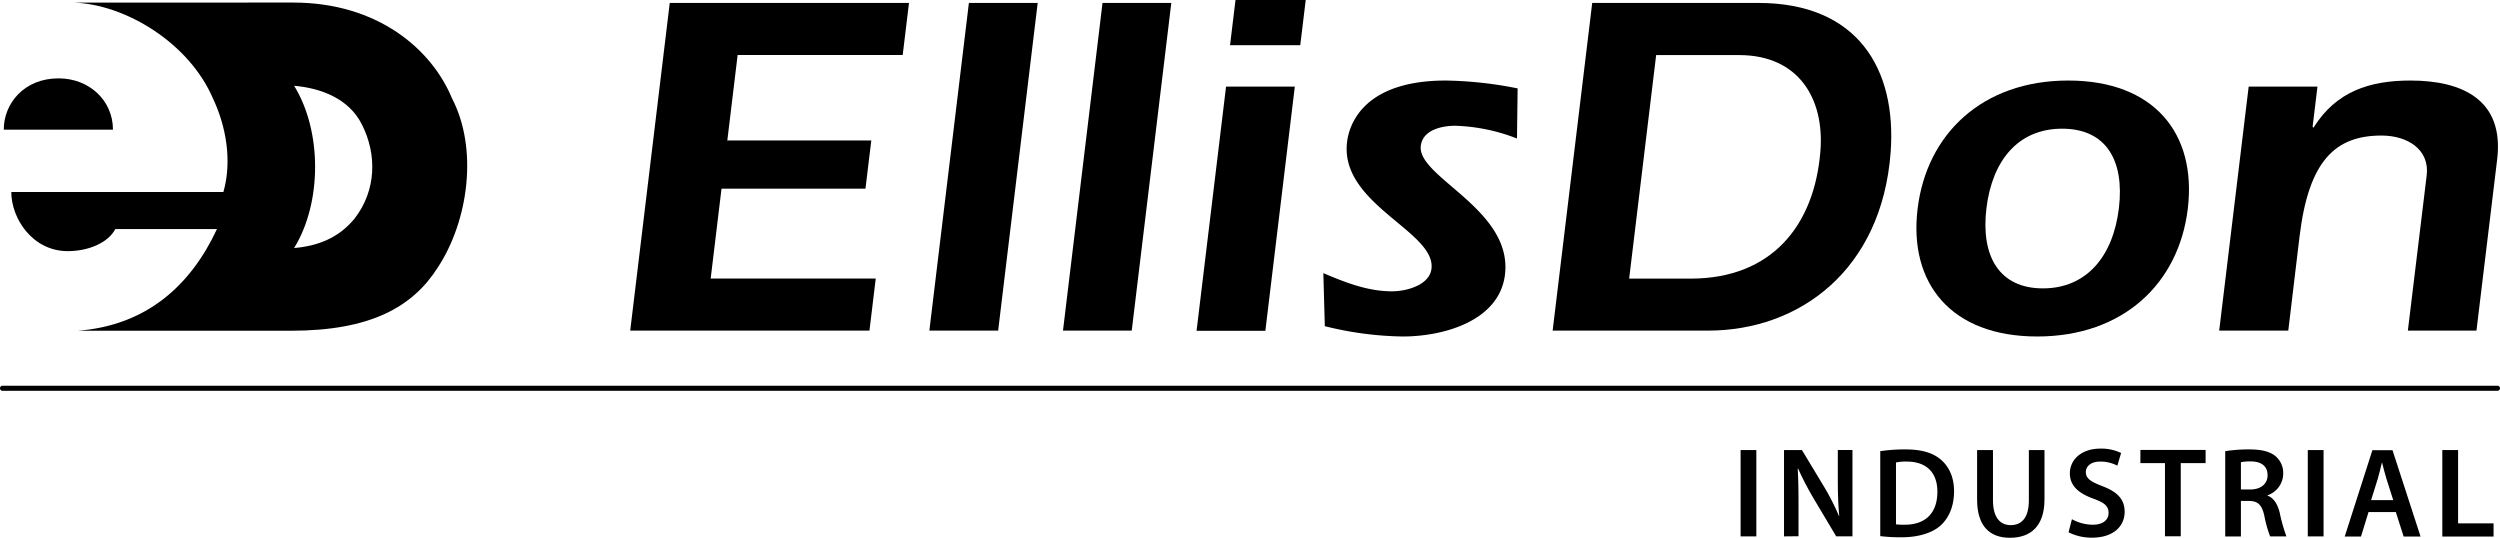 <svg viewBox="0 0 663.98 142.83" xmlns="http://www.w3.org/2000/svg"><g id="Layer_2"><g id="Layer_1-2"><path d="M30,34.43H1c0-7,5.45-13.62,14.55-13.62C23.69,20.81,30,26.68,30,34.43Z"></path><path d="M78.11,22.78c7.44,12,7.44,31.06,0,43.1,6.22-.54,11.74-2.61,16-7.75,5.94-7.57,6-17.25,2-25.08C92.66,26.15,85.17,23.39,78.11,22.78ZM77.86.68c22.5,0,36.83,12.43,42.2,25.47C127,39.5,124.46,58.54,116.3,71c-6.67,10.53-17.89,16.84-39,16.84-19.94,0-44.73,0-56.62,0,18.28-1.4,30-12.08,36.94-27l-27,0C28.81,64.34,23.7,66.7,18,66.7,8.61,66.7,3,58,3,51H59.33c2.37-8.28.69-17.56-2.77-24.85-6.36-14.8-23.27-25-37-25.46Z"></path><polygon points="239.75 14.61 195.91 14.61 193.17 37.31 231.41 37.31 229.86 50.1 191.63 50.1 188.75 73.98 232.59 73.98 230.92 87.81 167.38 87.81 177.88 0.78 241.42 0.78 239.75 14.61"></polygon><polygon points="257.33 0.78 275.6 0.78 265.1 87.81 246.83 87.81 257.33 0.78"></polygon><polygon points="292.82 0.78 311.09 0.78 300.58 87.81 282.32 87.81 292.82 0.78"></polygon><path d="M328.14,0h18.65l-1.45,12H326.69Zm-2.51,23h18.26l-7.82,64.85H317.8Z"></path><path d="M351.47,72.54c5.84,2.49,11.82,4.83,18.21,4.83,4,0,10-1.7,10.51-6,1.2-9.92-24.42-17.1-22.42-33.66.52-4.31,4.05-16.32,26.24-16.32a104.32,104.32,0,0,1,19.06,2.09l-.17,13.31a48.86,48.86,0,0,0-16.43-3.39c-3.13,0-8.59.91-9.12,5.35-1,8.35,24.45,16.83,22.36,34.19-1.48,12.26-16.21,16.43-27.17,16.43a90.09,90.09,0,0,1-20.68-2.74Z"></path><path d="M432.69,74H449c21.66,0,32.9-14.22,34.48-33.79,1.14-13.84-5.66-25.58-21.58-25.58H439.86ZM422.88.78H467c26.35,0,36.77,17.49,35.14,39.67-2.35,31.31-24.25,47.36-48.52,47.36H412.37Z"></path><path d="M527.58,55.32c-1.54,12.79,3.43,21.27,15,21.27s18.64-8.48,20.18-21.27-3.45-21.14-15.07-21.14S529.13,42.53,527.58,55.32Zm53.48.13c-2.4,19.83-17.14,33.92-40,33.92S506.9,75.28,509.3,55.45s17.16-34.06,40-34.06S583.46,35.49,581.06,55.45Z"></path><path d="M614.21,33.66l.23.26c6-9.65,14.94-12.53,25.78-12.53,13.7,0,24.95,5.09,23,21l-5.49,45.41H639.51l5-41.23c.82-6.79-5-10.57-12-10.57-12.26,0-19.33,6.65-21.76,26.75l-3,25.05H589.4L597.23,23H615.5Z"></path><path d="M663.3,103.8H.68a.68.68,0,0,1,0-1.36H663.3a.68.68,0,0,1,0,1.36Z"></path><path d="M466.47,119.53v22.93h-4.18V119.53Z"></path><path d="M473.82,142.46V119.53h4.76l5.93,9.83a64.1,64.1,0,0,1,3.91,7.69h.07c-.28-3.06-.38-6-.38-9.53v-8H492v22.93h-4.32l-6-10.07a81.94,81.94,0,0,1-4.12-7.93l-.1,0c.17,3,.21,6,.21,9.77v8.2Z"></path><path d="M499.38,119.83a43,43,0,0,1,6.67-.47c4.28,0,7.24.88,9.35,2.65s3.58,4.53,3.58,8.44c0,4.08-1.4,7.14-3.58,9.12s-5.92,3.13-10.37,3.13a45.61,45.61,0,0,1-5.65-.31Zm4.18,19.43a16,16,0,0,0,2.32.1c5.44,0,8.67-3,8.67-8.77,0-5.08-2.89-8-8.13-8a13.12,13.12,0,0,0-2.86.24Z"></path><path d="M529.32,119.53V132.9c0,4.49,1.87,6.57,4.7,6.57,3,0,4.83-2.08,4.83-6.57V119.53H543v13.1c0,7.07-3.64,10.2-9.16,10.2-5.31,0-8.74-3-8.74-10.17V119.53Z"></path><path d="M550.29,137.9a11.6,11.6,0,0,0,5.54,1.46c2.69,0,4.19-1.26,4.19-3.13s-1.16-2.75-4.09-3.81c-3.77-1.36-6.19-3.37-6.19-6.67,0-3.74,3.13-6.6,8.1-6.6a12.14,12.14,0,0,1,5.51,1.16l-1,3.37a9.61,9.61,0,0,0-4.56-1.09c-2.65,0-3.81,1.43-3.81,2.75,0,1.77,1.33,2.59,4.39,3.78,4,1.5,5.92,3.51,5.92,6.81,0,3.67-2.79,6.87-8.71,6.87a13.58,13.58,0,0,1-6.19-1.43Z"></path><path d="M575,123h-6.53v-3.5h17.32V123h-6.6v19.43H575Z"></path><path d="M591,119.83a40,40,0,0,1,6.33-.47c3.3,0,5.54.54,7.07,1.83a5.83,5.83,0,0,1,2,4.6,6.12,6.12,0,0,1-4.15,5.75v.1c1.63.61,2.62,2.21,3.2,4.42a44.58,44.58,0,0,0,1.8,6.4h-4.32a31.74,31.74,0,0,1-1.53-5.41c-.65-3-1.74-4-4.12-4h-2.11v9.43H591ZM595.17,130h2.48c2.83,0,4.6-1.5,4.6-3.77,0-2.52-1.77-3.68-4.49-3.68a12.32,12.32,0,0,0-2.59.2Z"></path><path d="M617.12,119.53v22.93h-4.19V119.53Z"></path><path d="M629.06,136l-2,6.5h-4.32l7.35-22.93h5.34l7.45,22.93h-4.49l-2.08-6.5Zm6.57-3.16-1.8-5.65c-.45-1.4-.82-3-1.16-4.29h-.07c-.34,1.33-.68,2.93-1.09,4.29l-1.77,5.65Z"></path><path d="M648.66,119.53h4.19V139h9.42v3.5H648.66Z"></path></g></g></svg>